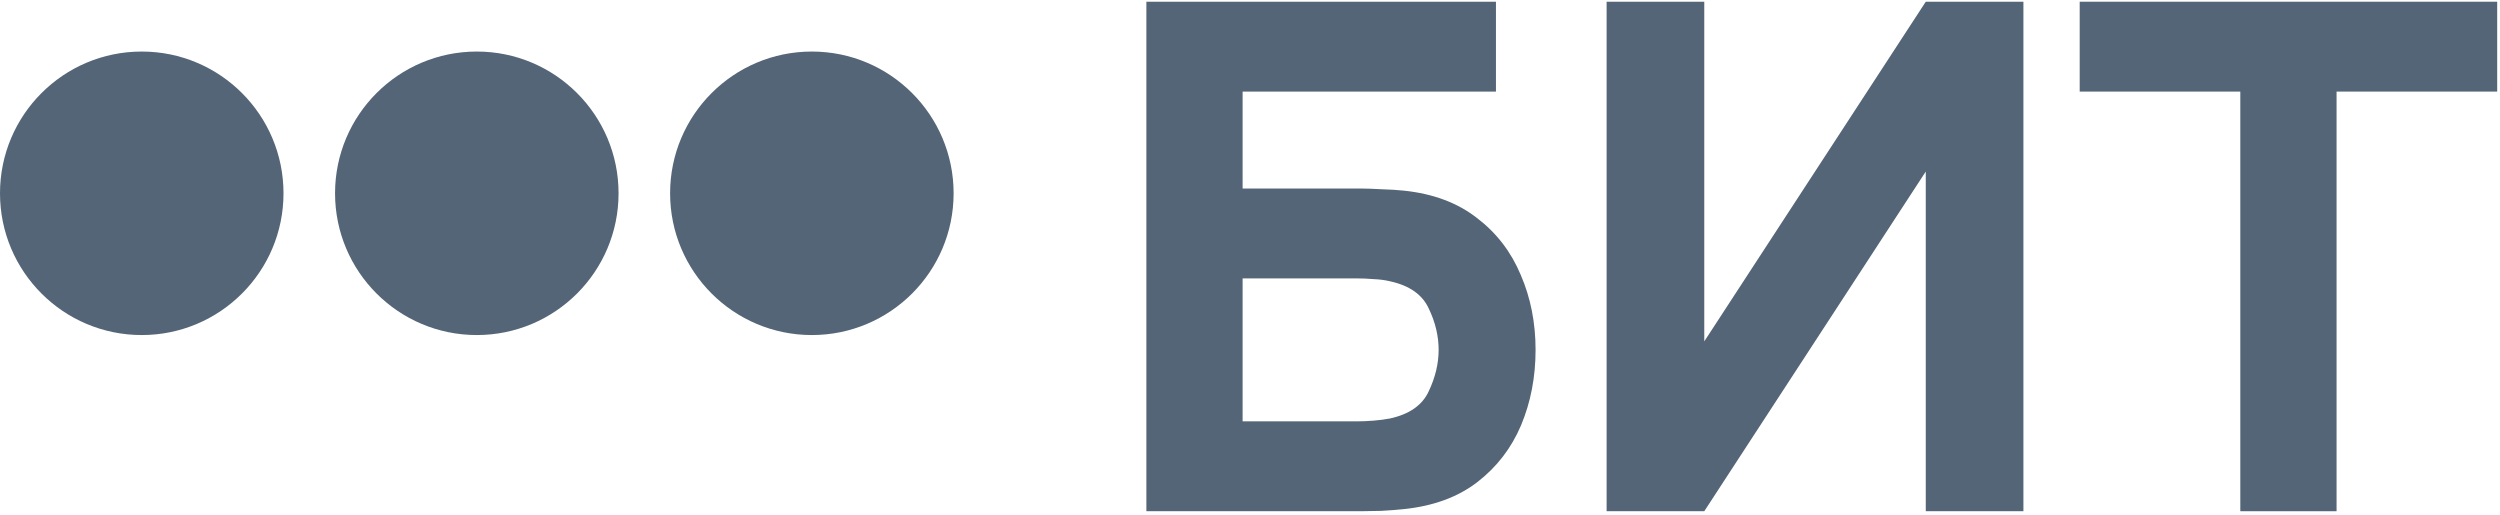 <?xml version="1.0" encoding="UTF-8"?> <svg xmlns="http://www.w3.org/2000/svg" width="291" height="60" viewBox="0 0 291 60" fill="none"> <path d="M0 22.5C0 13.387 7.387 6 16.5 6V6C25.613 6 33 13.387 33 22.5V22.5C33 31.613 25.613 39 16.5 39V39C7.387 39 0 31.613 0 22.5V22.5Z" fill="#546577"></path> <path d="M39 22.5C39 13.387 46.387 6 55.5 6V6C64.613 6 72 13.387 72 22.5V22.5C72 31.613 64.613 39 55.5 39V39C46.387 39 39 31.613 39 22.5V22.5Z" fill="#546577"></path> <path d="M78 22.5C78 13.387 85.387 6 94.5 6V6C103.613 6 111 13.387 111 22.5V22.5C111 31.613 103.613 39 94.5 39V39C85.387 39 78 31.613 78 22.5V22.5Z" fill="#546577"></path> <path d="M260.773 59.506V10.661H242.076V0.2H290.673V10.661H271.976V59.506H260.773Z" fill="#546577"></path> <path d="M235.526 59.506H224.159V19.969L198.377 59.506H187.01V0.2H198.377V39.737L224.159 0.2H235.526V59.506Z" fill="#546577"></path> <path d="M133.438 59.506V0.2H174.129V10.661H144.64V21.945H158.478C159.028 21.945 159.796 21.973 160.785 22.028C161.773 22.055 162.652 22.11 163.421 22.192C166.825 22.549 169.653 23.607 171.905 25.364C174.184 27.093 175.886 29.304 177.012 31.994C178.165 34.658 178.741 37.568 178.741 40.726C178.741 43.883 178.178 46.807 177.053 49.498C175.927 52.161 174.225 54.371 171.946 56.129C169.694 57.858 166.853 58.902 163.421 59.259C162.652 59.341 161.773 59.41 160.785 59.465C159.824 59.492 159.055 59.506 158.478 59.506H133.438ZM144.64 49.045H157.984C158.561 49.045 159.192 49.017 159.879 48.962C160.565 48.908 161.197 48.825 161.773 48.715C164.052 48.221 165.562 47.164 166.304 45.544C167.072 43.924 167.457 42.318 167.457 40.726C167.457 39.106 167.072 37.499 166.304 35.907C165.562 34.287 164.052 33.23 161.773 32.736C161.197 32.599 160.565 32.516 159.879 32.489C159.192 32.434 158.561 32.406 157.984 32.406H144.64V49.045Z" fill="#546577"></path> </svg> 